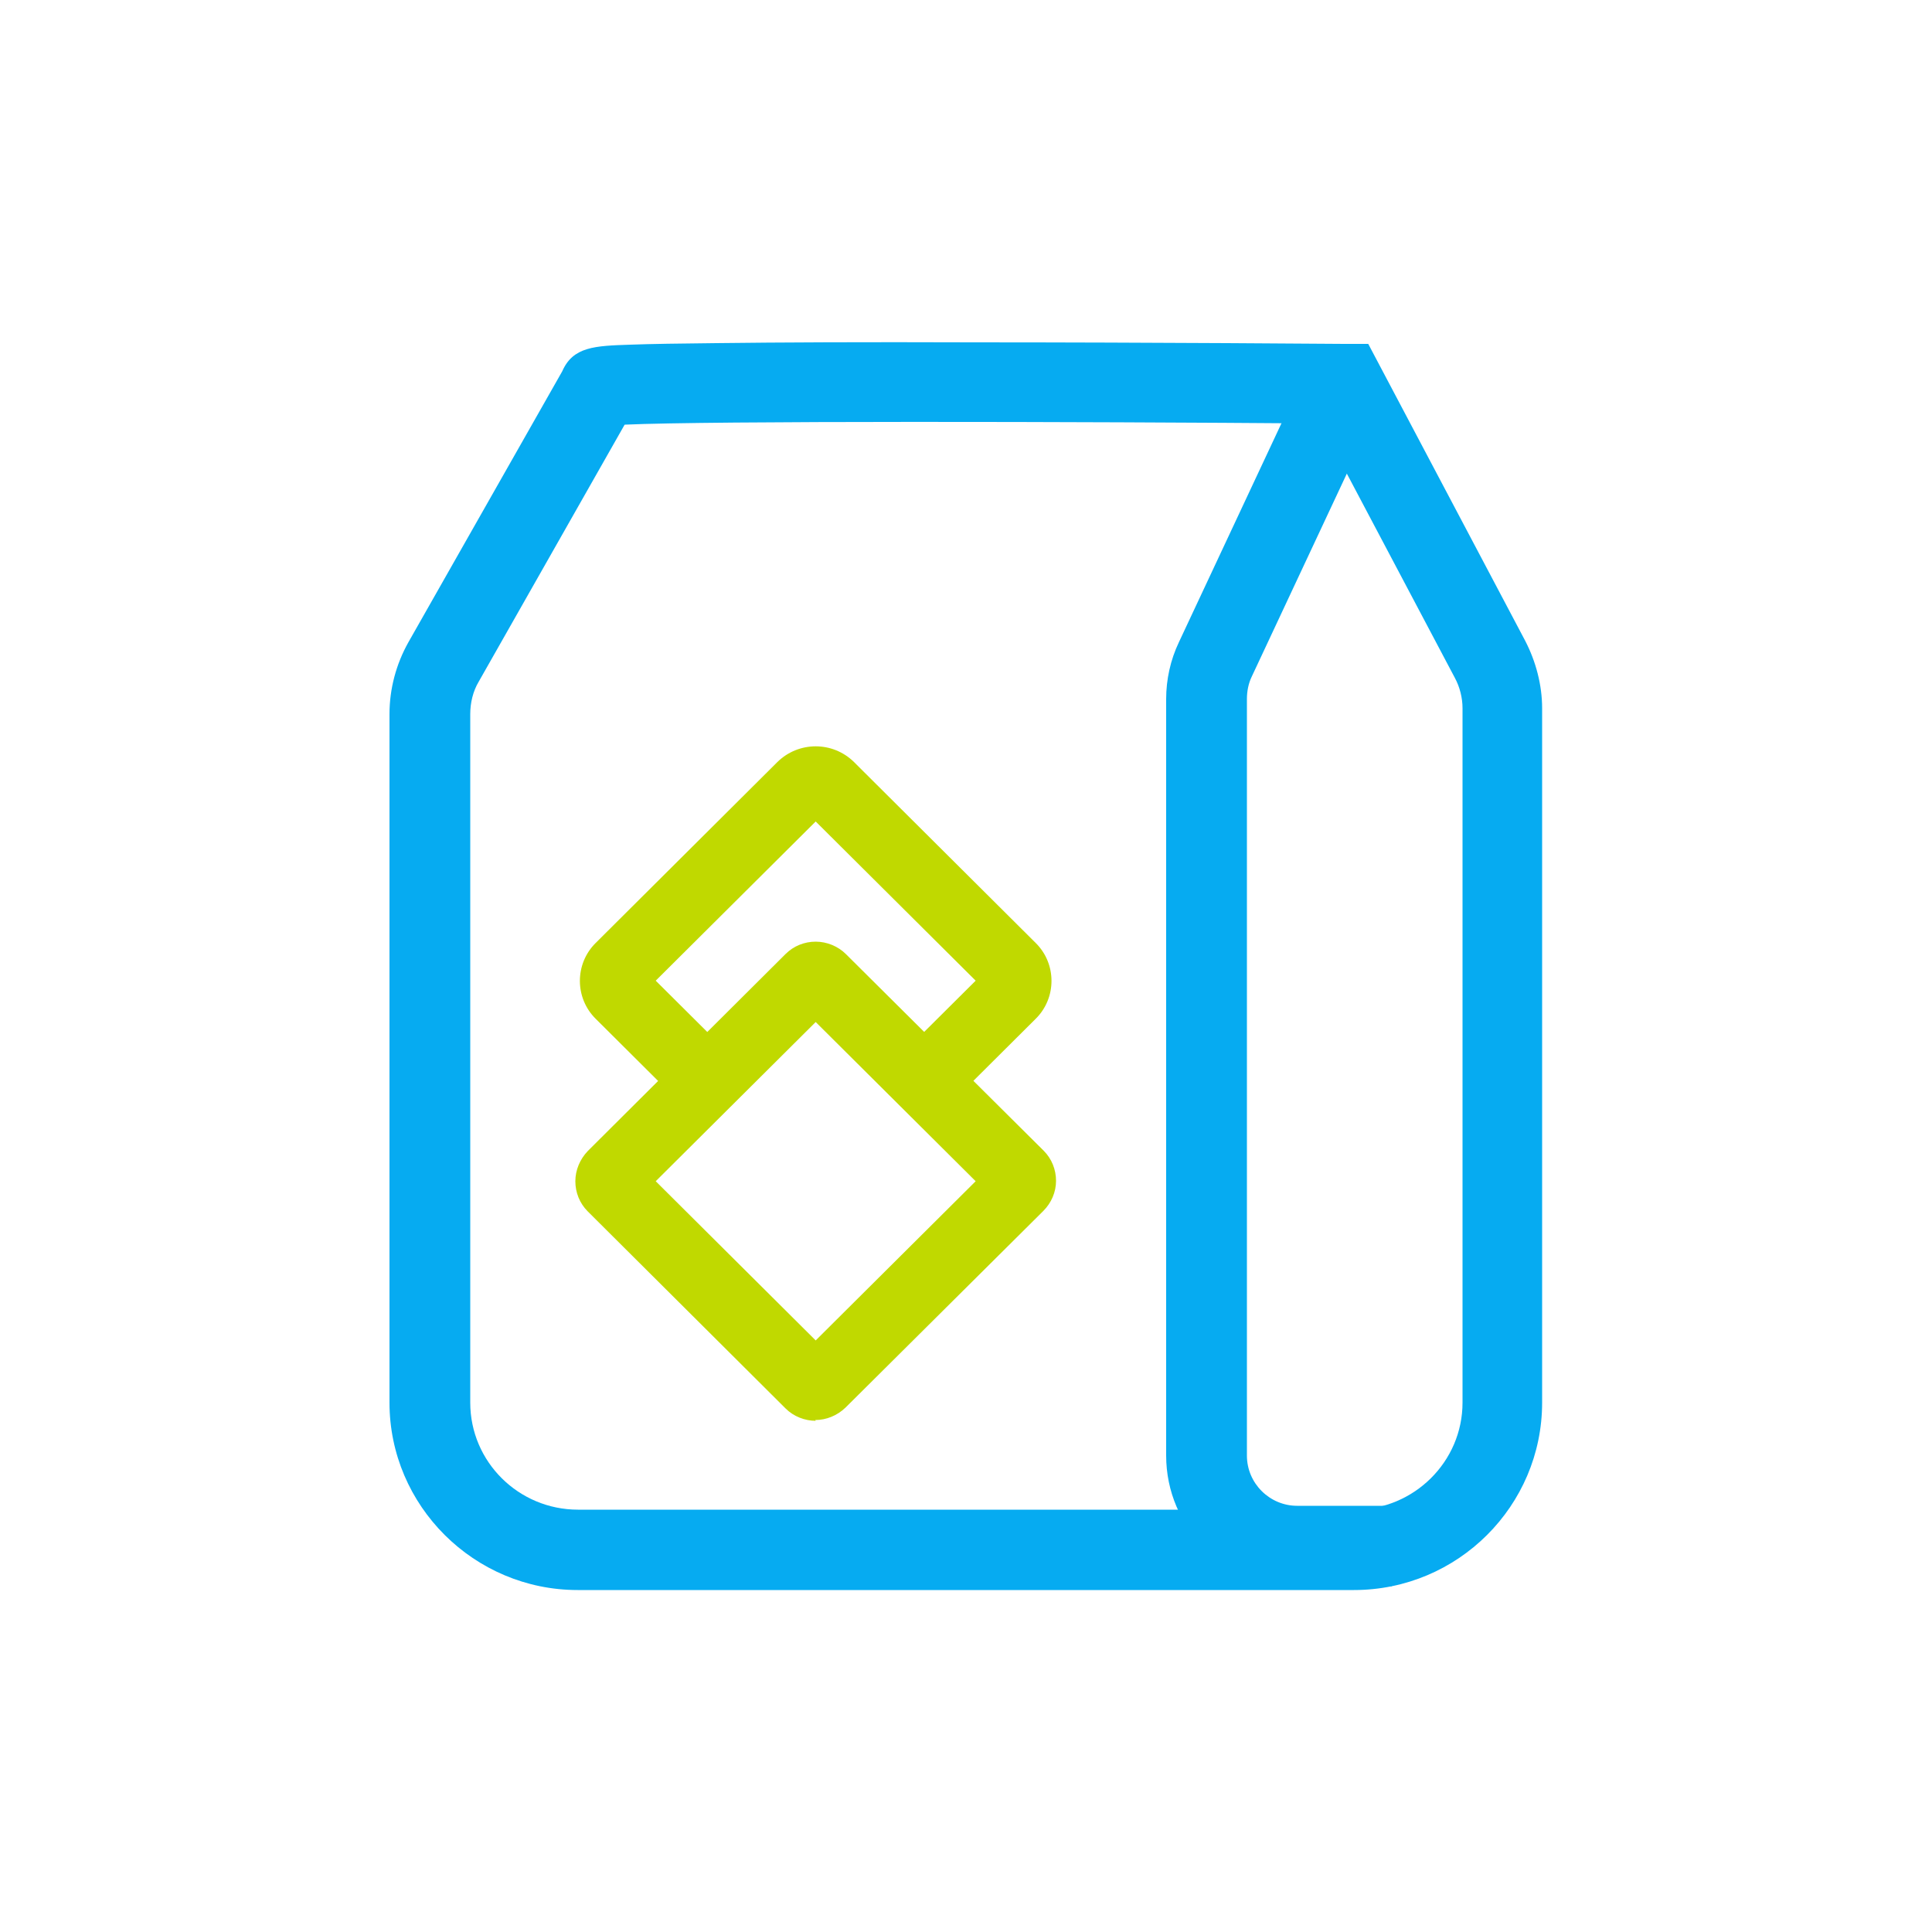 <?xml version="1.0" encoding="UTF-8"?>
<svg id="Layer_1" xmlns="http://www.w3.org/2000/svg" xmlns:xlink="http://www.w3.org/1999/xlink" version="1.1" viewBox="0 0 500 500">
  <!-- Generator: Adobe Illustrator 29.1.0, SVG Export Plug-In . SVG Version: 2.1.0 Build 142)  -->
  <defs>
    <style>
      .st0 {
        fill: none;
      }

      .st1 {
        fill: #06abf1;
      }

      .st2 {
        fill: #c0d900;
      }

      .st3 {
        clip-path: url(#clippath);
      }
    </style>
    <clipPath id="clippath">
      <rect class="st0" x="100.8" y="88.5" width="298.4" height="323"/>
    </clipPath>
  </defs>
  <g class="st3">
    <g>
      <path class="st1" d="M350.5,411.5h-201c-26.8,0-48.7-21.8-48.7-48.5v-178.2c0-6.5,1.7-12.9,4.9-18.6l39.8-70.1c2.8-6.4,8.4-6.6,17.7-6.9,5.2-.2,12.6-.3,22.2-.4,16.1-.2,38.4-.3,66.4-.2,47.6,0,95.6.4,96.1.4h6.2s40.6,76.8,40.6,76.8c2.8,5.4,4.4,11.5,4.4,17.5v179.7c0,26.7-21.8,48.5-48.7,48.5h0ZM161.6,110l-37.7,66.4c-1.5,2.5-2.2,5.5-2.2,8.4v178.2c0,15.3,12.5,27.7,27.9,27.7h201c15.3,0,27.9-12.4,27.9-27.7v-179.7c0-2.7-.7-5.5-2-7.9l-34.8-65.8c-63.3-.5-157.9-.7-180,.3h0Z"/>
      <path class="st1" d="M360.2,410.5h-24.5c-18.7,0-33.9-15.1-33.9-33.8v-195.8c0-5,1.1-10.1,3.3-14.7l33.4-71.3,18.9,8.8-33.4,71.3c-.9,1.8-1.3,3.9-1.3,5.9v195.8c0,7.2,5.9,13,13,13h24.5v20.8h0Z"/>
      <path class="st2" d="M211.1,367.7c-2.8,0-5.7-1.1-7.8-3.2l-51.2-51c-2.1-2.1-3.2-4.9-3.2-7.8s1.2-5.7,3.2-7.8l51.2-51c2.1-2.1,4.9-3.2,7.8-3.2s5.8,1.2,7.8,3.2l51.2,50.9c2.1,2.1,3.2,4.9,3.2,7.8s-1.2,5.7-3.3,7.8l-51.2,50.9c-2.2,2.1-5,3.2-7.8,3.2h0ZM169.7,305.7l41.4,41.2,41.4-41.2-41.4-41.2-41.4,41.2Z"/>
      <path class="st2" d="M245.1,286.5l-12.7-12.7,20.1-20-41.4-41.2-41.4,41.2,19.7,19.6-12.7,12.7-22.5-22.4c-5.5-5.4-5.5-14.3,0-19.7l47-46.8c5.5-5.4,14.3-5.4,19.8,0l47,46.8c5.5,5.4,5.5,14.3,0,19.7l-22.9,22.8Z"/>
    </g>
  </g>
</svg>